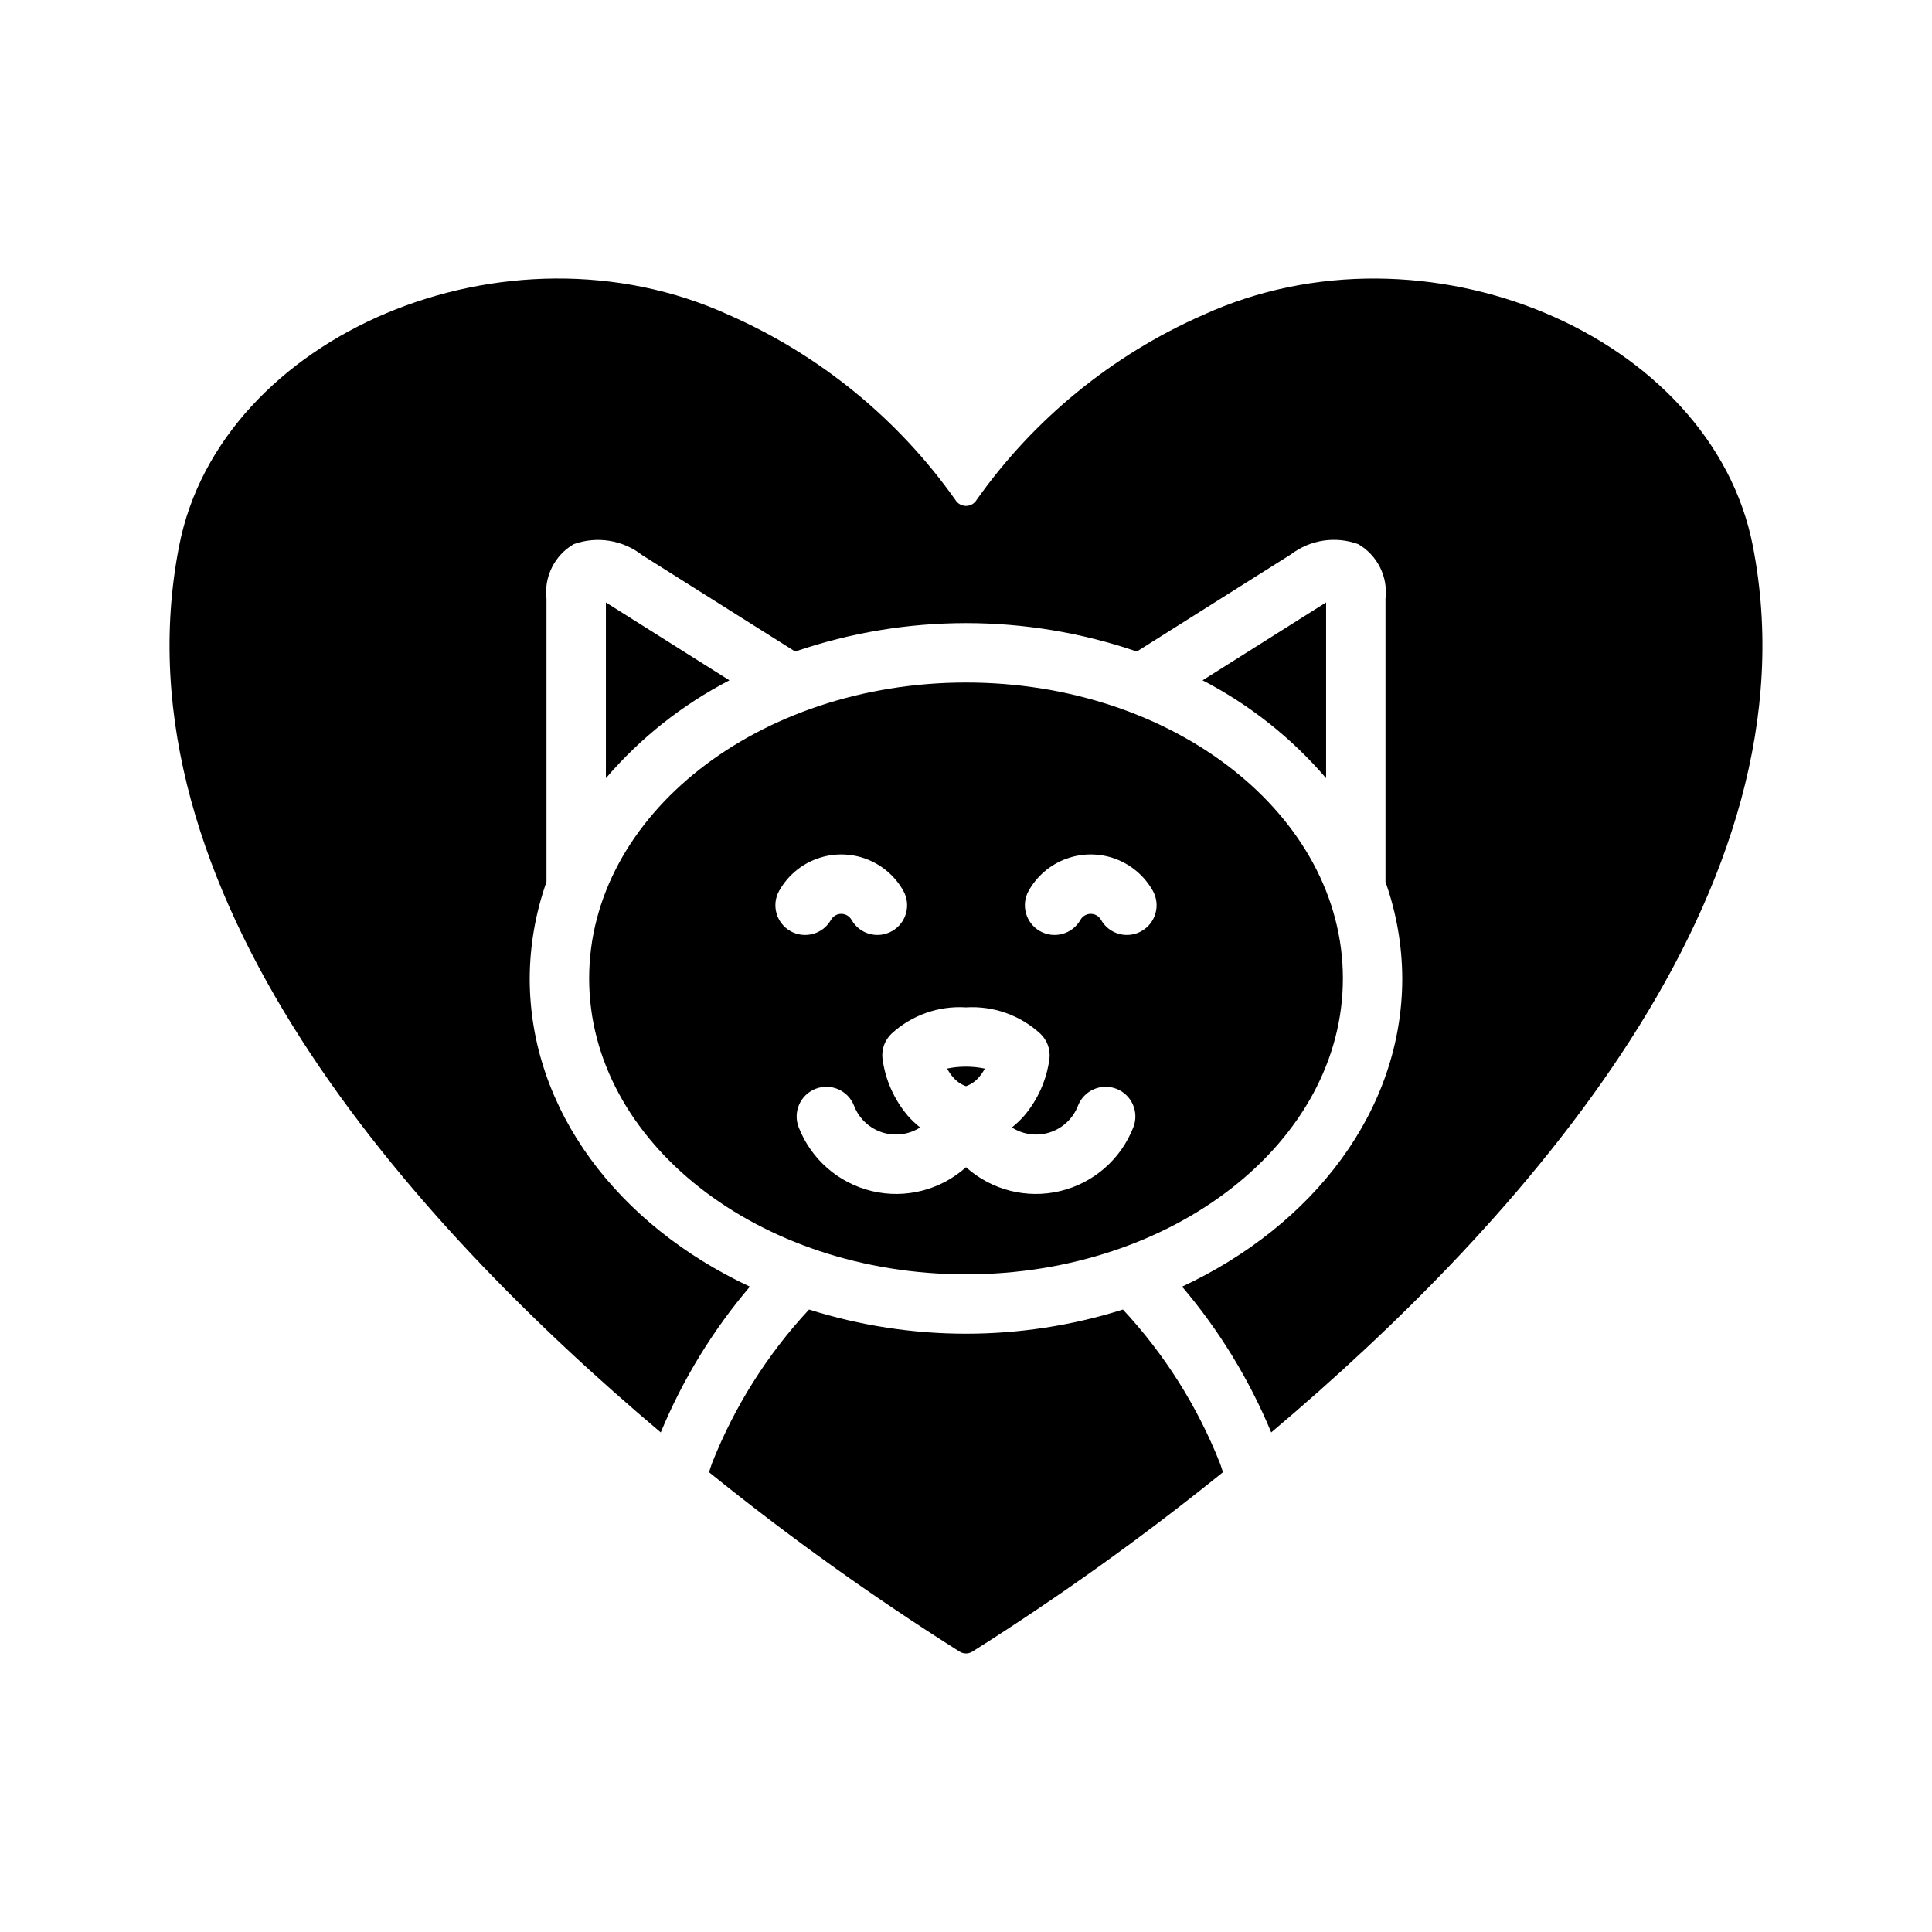 <?xml version="1.0" encoding="UTF-8"?>
<!-- Uploaded to: ICON Repo, www.iconrepo.com, Generator: ICON Repo Mixer Tools -->
<svg fill="#000000" width="800px" height="800px" version="1.1" viewBox="144 144 512 512" xmlns="http://www.w3.org/2000/svg">
 <g>
  <path d="m337.3 324.29-31.82-20.059c-0.297-0.203-0.602-0.395-0.914-0.578v46.574c9.141-10.672 20.258-19.477 32.734-25.938z"/>
  <path d="m441.59 491.04c-27.074 8.543-56.121 8.543-83.191 0-11.027 11.855-19.742 25.66-25.703 40.711-0.309 0.785-0.504 1.605-0.797 2.394h-0.004c21.184 17.113 43.34 32.98 66.363 47.52 1.055 0.688 2.418 0.688 3.477 0 23.023-14.539 45.18-30.406 66.363-47.52-0.281-0.758-0.469-1.543-0.762-2.293h-0.004c-5.957-15.09-14.691-28.934-25.742-40.812z"/>
  <path d="m495.43 350.23v-46.582c-0.195 0.109-0.387 0.23-0.57 0.359l-32.168 20.285c12.48 6.461 23.598 15.27 32.738 25.938z"/>
  <path d="m394.99 427.18c0.426 0.797 0.934 1.547 1.52 2.231 0.922 1.113 2.129 1.953 3.488 2.441 1.359-0.488 2.562-1.332 3.488-2.441 0.582-0.684 1.086-1.426 1.508-2.219-3.297-0.688-6.703-0.691-10.004-0.012z"/>
  <path d="m499.88 403.3c0-43.242-44.805-78.422-99.871-78.422-55.074 0-99.879 35.18-99.879 78.422 0 43.234 44.809 78.41 99.879 78.41 55.066 0 99.871-35.176 99.871-78.41zm-149.37-23.262c2.199-3.902 5.715-6.894 9.922-8.441 4.203-1.543 8.82-1.543 13.023 0 4.203 1.547 7.719 4.539 9.922 8.441 2.137 3.785 0.801 8.586-2.984 10.723-3.785 2.137-8.586 0.801-10.723-2.984-0.555-0.984-1.598-1.594-2.727-1.594-1.133 0-2.176 0.609-2.727 1.594-2.141 3.785-6.941 5.121-10.727 2.984-3.785-2.137-5.121-6.938-2.981-10.723zm93.832 62.707c-3.301 8.473-10.551 14.793-19.398 16.902-8.848 2.113-18.168-0.25-24.941-6.32-6.777 6.07-16.098 8.434-24.945 6.32-8.848-2.109-16.094-8.43-19.398-16.902-1.582-4.051 0.422-8.617 4.473-10.199 4.047-1.582 8.613 0.422 10.195 4.473 1.277 3.34 3.992 5.93 7.387 7.047 3.398 1.117 7.121 0.648 10.133-1.281-1.195-0.938-2.297-1.984-3.293-3.129-3.652-4.32-5.981-9.602-6.699-15.211-0.25-2.43 0.641-4.84 2.414-6.519 5.352-4.914 12.477-7.43 19.73-6.961 7.242-0.457 14.363 2.062 19.707 6.977 1.773 1.68 2.668 4.09 2.422 6.523-0.719 5.602-3.039 10.875-6.684 15.191-0.996 1.145-2.098 2.191-3.289 3.129 3.012 1.93 6.731 2.402 10.129 1.281 3.398-1.117 6.113-3.707 7.391-7.047 1.582-4.051 6.148-6.055 10.199-4.473 4.051 1.582 6.051 6.148 4.469 10.199zm2.168-51.984c-1.816 1.027-3.969 1.289-5.981 0.73-2.012-0.559-3.719-1.895-4.742-3.715-0.555-0.984-1.598-1.594-2.727-1.594-1.133 0-2.176 0.609-2.731 1.594-2.137 3.785-6.938 5.121-10.723 2.984-3.785-2.137-5.121-6.938-2.984-10.723 2.203-3.902 5.719-6.894 9.922-8.441 4.207-1.543 8.82-1.543 13.027 0 4.203 1.547 7.719 4.539 9.922 8.441 2.137 3.785 0.801 8.586-2.984 10.723z"/>
  <path d="m608.51 288.61c-10.938-55.801-86.871-88.102-145.78-61.094v-0.004c-24.027 10.594-44.73 27.512-59.902 48.941-0.59 1.004-1.668 1.621-2.828 1.621-1.164 0-2.242-0.617-2.832-1.621-15.172-21.43-35.875-38.348-59.902-48.941v0.004c-58.961-27.031-134.85 5.32-145.78 61.094-17.883 91.246 61.664 179.39 127.62 235 5.816-14.031 13.785-27.066 23.621-38.637-34.801-16.246-58.348-46.738-58.348-81.68 0.035-8.715 1.539-17.355 4.445-25.57v-75.027c-0.344-2.859 0.16-5.754 1.445-8.332 1.281-2.574 3.293-4.719 5.781-6.164 6.16-2.211 13.027-1.102 18.176 2.941l40.508 25.523-0.004-0.004c29.344-10.043 61.195-10.043 90.543 0l40.844-25.75-0.004 0.004c5.094-3.887 11.816-4.91 17.832-2.715 2.488 1.445 4.5 3.59 5.785 6.164 1.285 2.578 1.785 5.473 1.441 8.332v75.027c2.906 8.211 4.41 16.855 4.445 25.57 0 34.945-23.547 65.438-58.352 81.684h0.004c9.832 11.57 17.805 24.605 23.621 38.633 65.957-55.617 145.5-143.76 127.62-235z"/>
 </g>
</svg>